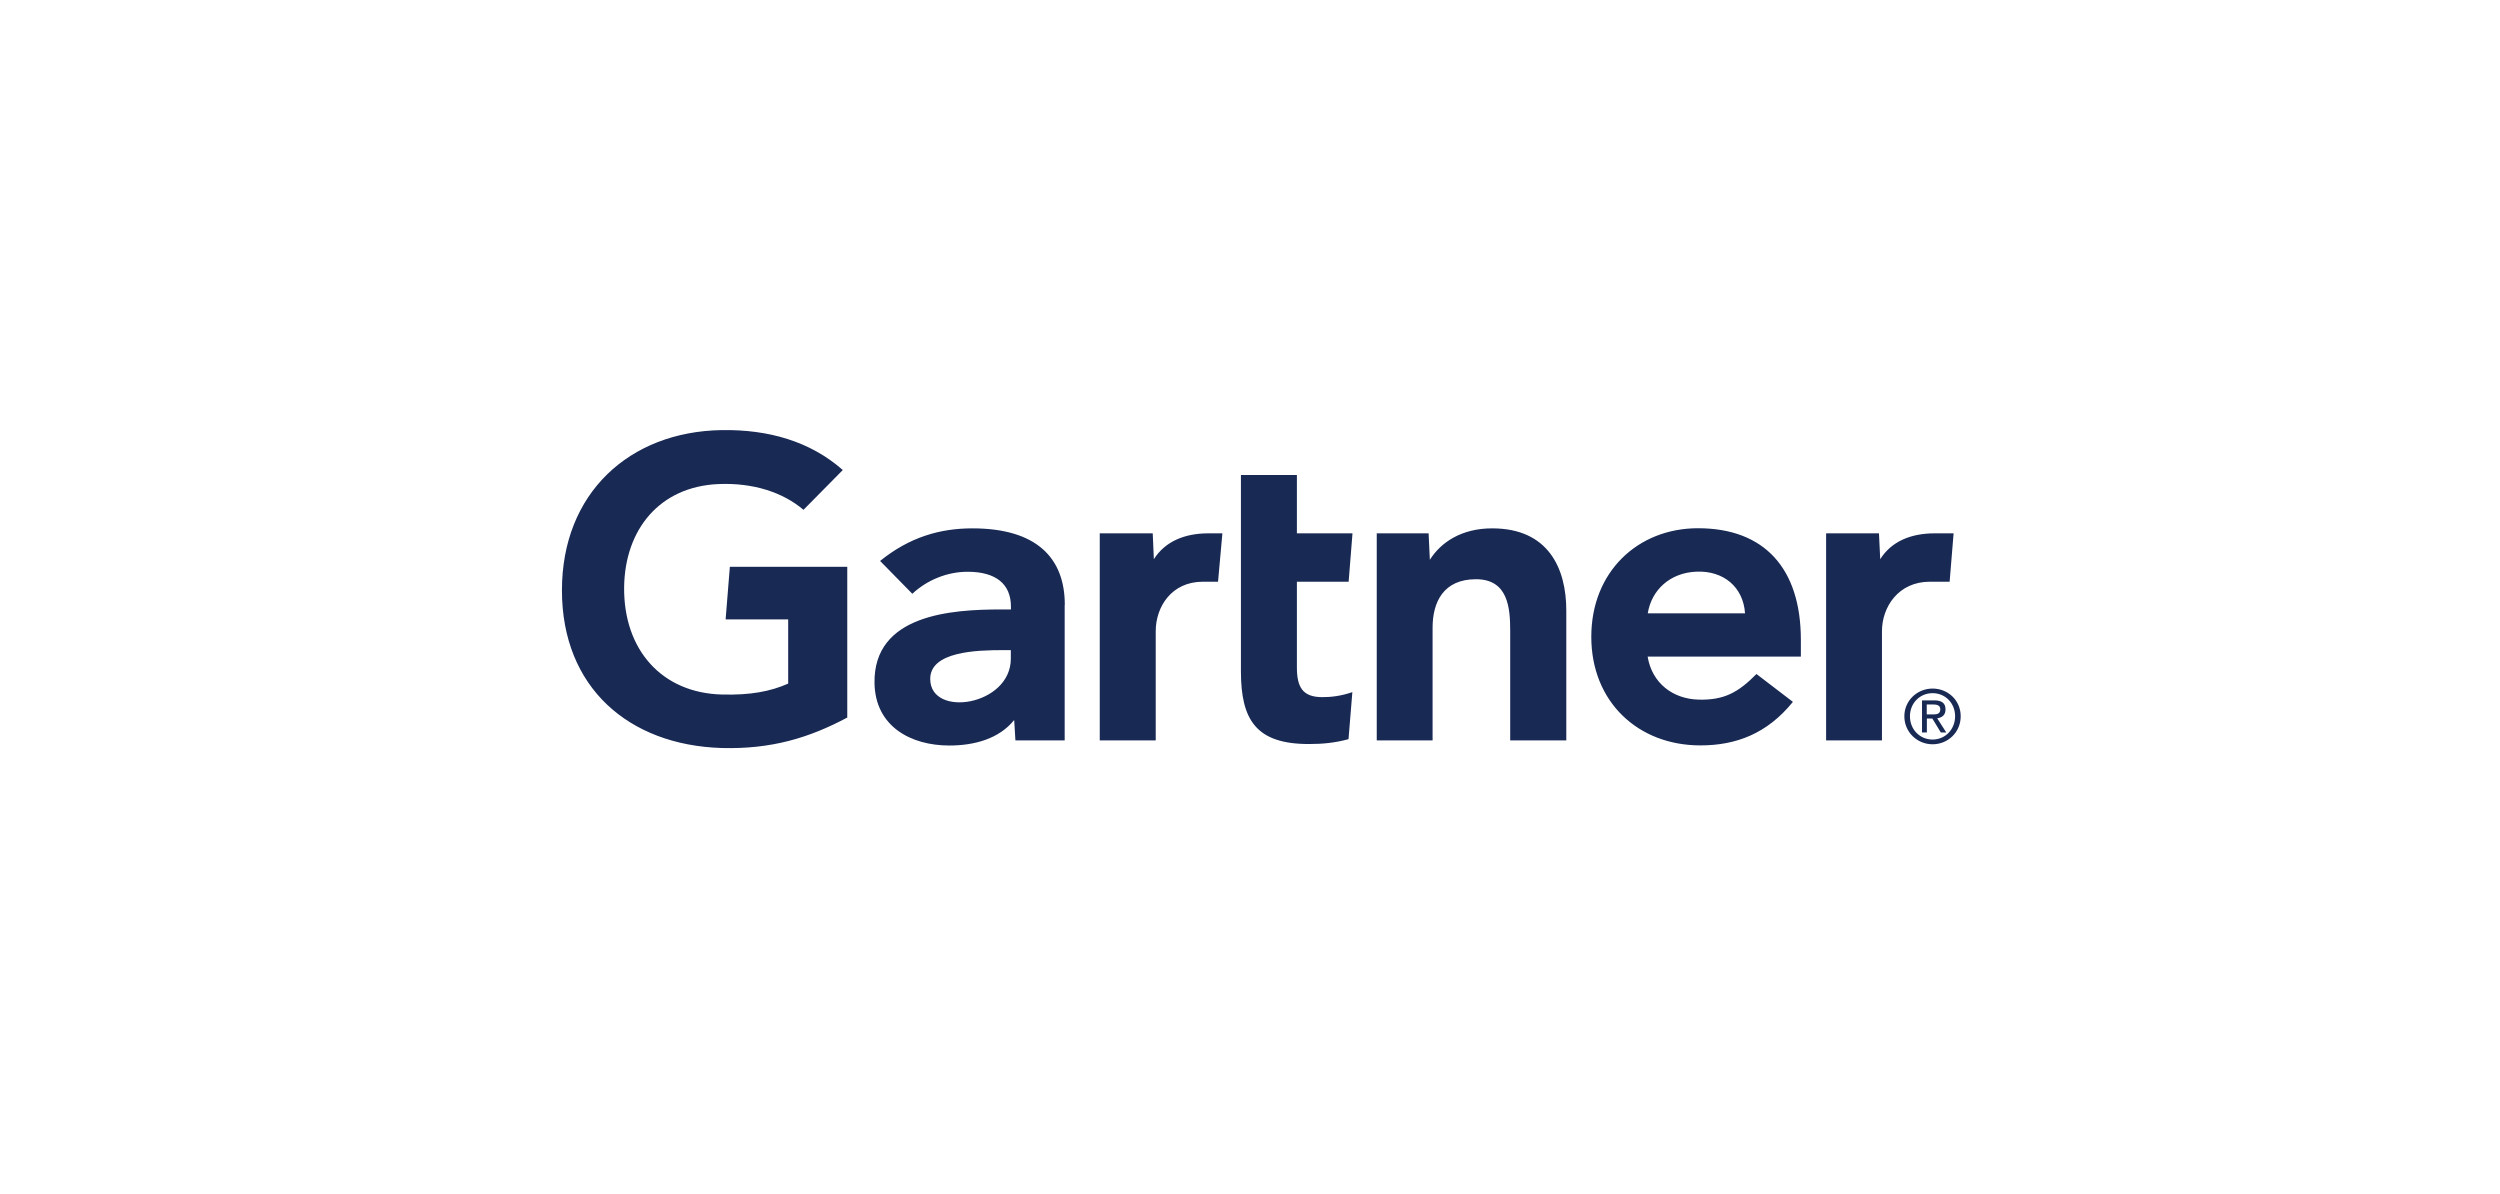 <?xml version="1.0" encoding="UTF-8"?>
<svg id="Layer_1" xmlns="http://www.w3.org/2000/svg" xmlns:xlink="http://www.w3.org/1999/xlink" viewBox="0 0 201 96">
  <defs>
    <style>
      .cls-1 {
        fill: #182954;
      }

      .cls-2 {
        fill: none;
      }

      .cls-3 {
        clip-path: url(#clippath);
      }
    </style>
    <clipPath id="clippath">
      <rect class="cls-2" x="-157.34" y="-19.83" width="398.99" height="299.24"/>
    </clipPath>
  </defs>
  <g class="cls-3">
    <path id="path3345" class="cls-1" d="M157.07,42.88l-.32,3.89h-1.59c-2.53,0-3.85,2.03-3.85,3.98v8.78h-4.49v-16.65h4.25l.1,2.08c.89-1.42,2.45-2.08,4.38-2.08h1.52ZM125.92,59.53h-4.5v-8.8c0-1.84-.16-4.16-2.75-4.16s-3.49,1.8-3.49,3.9v9.06h-4.49v-16.65h4.17l.1,2.13c.89-1.42,2.56-2.53,5.01-2.53,4.53,0,5.96,3.23,5.96,6.6v10.45ZM108.73,55.64l-.31,3.79c-1.08.29-2.04.39-3.19.39-4.24,0-5.46-1.94-5.46-5.85v-15.78h4.5v4.69h4.47l-.31,3.89h-4.16v6.87c0,1.57.43,2.41,2.04,2.41.7,0,1.48-.08,2.44-.41M98.28,42.88l-.35,3.89h-1.22c-2.53,0-3.79,2.03-3.79,3.98v8.78h-4.5v-16.65h4.26l.09,2.08c.9-1.42,2.46-2.08,4.39-2.08h1.12ZM68.14,57.68c-3.05,1.63-6.1,2.57-10.12,2.46-7.46-.23-12.84-4.86-12.84-12.68s5.43-12.76,12.84-12.88c3.76-.06,7.12.9,9.74,3.21l-3.16,3.2c-1.63-1.39-4.02-2.2-6.88-2.07-4.66.22-7.47,3.61-7.54,8.27-.06,5.05,3.03,8.53,7.87,8.65,2.28.06,3.91-.25,5.32-.88v-5.16h-5.03l.34-4.23h9.44v12.11ZM144.8,52.79h-12.33c.35,2.13,2.02,3.41,4.11,3.46,2.02.05,3.16-.56,4.64-2.06l2.93,2.24c-2.08,2.57-4.59,3.5-7.44,3.5-5.01,0-8.77-3.5-8.77-8.73s3.74-8.73,8.58-8.73c5.34,0,8.27,3.23,8.27,8.98v1.34ZM140.3,49.31c-.14-2.1-1.71-3.43-3.88-3.35-2.18.08-3.64,1.5-3.94,3.35h7.82ZM85.6,48.63v10.9h-3.96l-.1-1.64c-1.22,1.51-3.19,2.05-5.22,2.05-3.06,0-5.95-1.51-6.01-5.02-.09-5.53,6.22-5.92,10.18-5.92h.79v-.22c0-1.83-1.21-2.81-3.49-2.81-1.63,0-3.25.66-4.44,1.77l-2.59-2.64c2.36-1.91,4.81-2.62,7.42-2.62,5.16,0,7.43,2.38,7.43,6.15M81.27,52.27h-.63c-2.13,0-5.87.11-5.85,2.33.02,3.14,6.48,2.14,6.48-1.64v-.69ZM153.56,57.59c0-1.06.8-1.86,1.82-1.86s1.81.8,1.81,1.86-.8,1.87-1.81,1.87-1.82-.8-1.82-1.87M155.38,59.84c1.22,0,2.26-.95,2.26-2.25s-1.04-2.23-2.26-2.23-2.27.95-2.27,2.23,1.04,2.25,2.27,2.25M154.91,57.77h.45l.68,1.12h.44l-.73-1.14c.38-.05.67-.25.67-.71,0-.51-.3-.73-.91-.73h-.98v2.58h.39v-1.12ZM154.91,57.44v-.8h.53c.27,0,.56.06.56.38,0,.4-.3.42-.63.42h-.47Z"/>
  </g>
</svg>